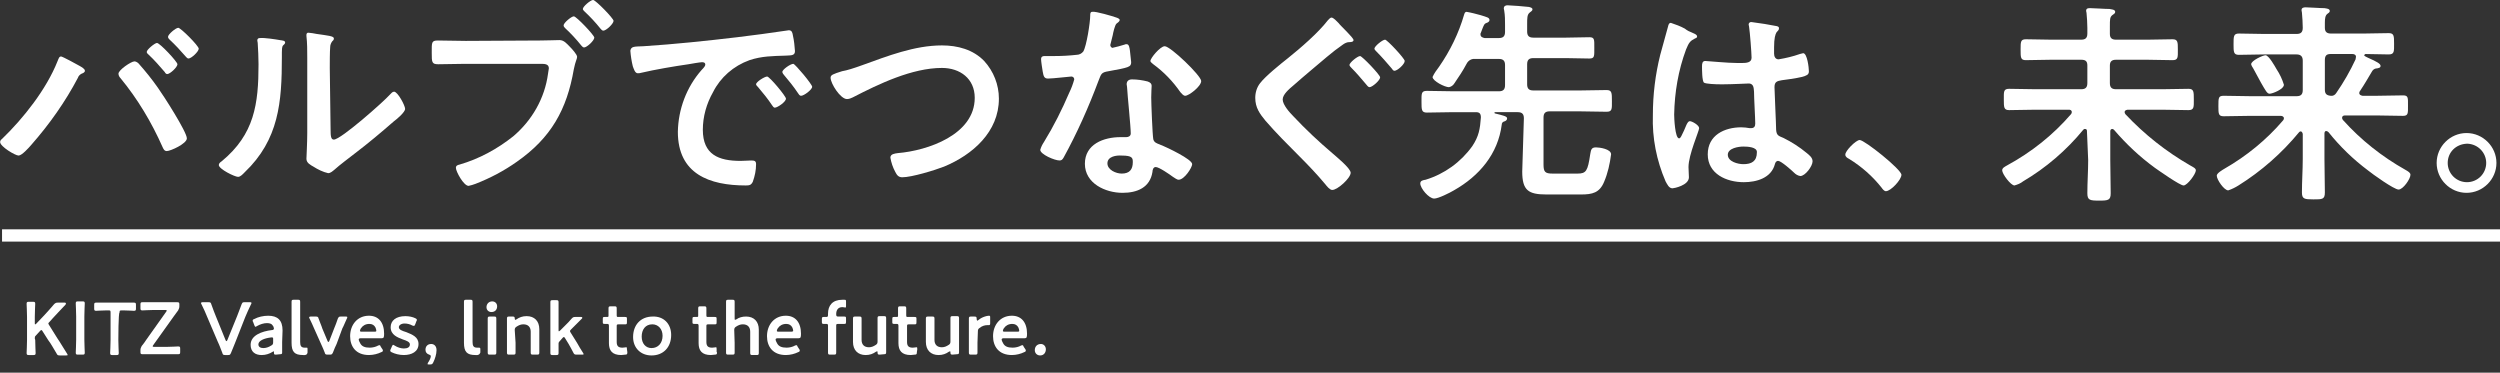 <?xml version="1.0" encoding="utf-8"?>
<!-- Generator: Adobe Illustrator 27.4.0, SVG Export Plug-In . SVG Version: 6.00 Build 0)  -->
<svg version="1.1" id="レイヤー_1" xmlns="http://www.w3.org/2000/svg" xmlns:xlink="http://www.w3.org/1999/xlink" x="0px"
	 y="0px" viewBox="0 0 610.5 91" style="enable-background:new 0 0 610.5 91;" xml:space="preserve">
<rect x="0" y="0" width="610.5" height="91" fill="#333333" stroke="none"/>
<style type="text/css">
	.st0{fill:none;stroke:#FFFFFF;stroke-width:3;}
	.st1{fill:#FFFFFF;}
</style>
<g id="COPY" transform="translate(-121 -297)">
	<line id="線_3" class="st0" x1="121.5" y1="354.5" x2="731.5" y2="354.5"/>
	<g id="グループ_18" transform="translate(87.631 183.189)">
		<path id="パス_313" class="st1" d="M52.8,129.9c0.5,0.3,1.3,0.7,1.3,1.2c0,0.4-0.5,0.6-0.8,0.7c-0.4,0.2-0.8,0.6-0.9,1
			c-3.1,5.9-7,11.4-11.4,16.4c-0.6,0.7-2.3,2.6-3.1,2.6c-0.8,0-4.5-2.2-4.5-3.3c0-0.3,0.2-0.6,0.4-0.7c5.3-5.1,10.9-12.2,13.6-19
			c0.3-0.7,0.4-1.2,0.9-1.2C48.8,127.7,52.1,129.5,52.8,129.9z M67.2,129.3c1.7,1.9,3.3,3.9,4.7,5.9C73.2,137,79,146,79,147.6
			c0,1.3-4,3.1-4.9,3.1c-0.6,0-0.8-0.5-1-0.9c-2.7-6.1-6.1-11.8-10.3-16.9c-0.3-0.3-0.5-0.7-0.5-1.1c0-0.9,3.1-3,3.9-3
			C66.5,128.8,66.9,129,67.2,129.3L67.2,129.3z M76.7,129.5c0,0.7-1.8,2.4-2.5,2.4c-0.3,0-0.5-0.3-0.6-0.5c-1.3-1.5-2.5-2.9-3.9-4.2
			c-0.2-0.2-0.5-0.4-0.5-0.7c0-0.6,2-2.2,2.5-2.2C72.4,124.3,76.7,128.9,76.7,129.5z M81.9,125.7c0,0.7-1.8,2.4-2.5,2.4
			c-0.3,0-0.5-0.3-0.7-0.5c-1.3-1.5-2.5-2.8-3.9-4.1c-0.2-0.2-0.4-0.4-0.4-0.7c0-0.6,1.9-2.2,2.5-2.2S81.9,125,81.9,125.7
			L81.9,125.7z"/>
		<path id="パス_314" class="st1" d="M101.7,123.6c0.6,0.1,1.3,0.1,1.3,0.6c0,0.3-0.3,0.5-0.5,0.7c-0.3,0.3-0.3,1.2-0.3,1.7v1.2
			c0,10.9-0.7,20.1-9.1,28.1c-0.4,0.4-1,1.1-1.6,1.1c-0.8,0-4.7-1.9-4.7-2.9c0-0.4,0.4-0.7,0.7-0.9c8-6.6,9-14,9-23.7
			c0-1.6-0.1-3.7-0.2-5.2c0-0.2-0.1-0.4-0.1-0.6c0-0.5,0.3-0.6,0.7-0.6C97.9,123,100.6,123.4,101.7,123.6z M114.1,145.5
			c0,1.6,0.1,2.4,0.8,2.4c1.7,0,12.1-9.2,13.7-11c0.3-0.3,0.6-0.7,1-0.7c0.9,0,2.7,3.4,2.7,4.2c0,0.8-2,2.5-2.7,3
			c-3.1,2.7-6.3,5.4-9.6,7.9c-1.4,1.1-3.7,2.8-4.9,3.9c-0.5,0.4-1,0.9-1.6,0.9c-1.3-0.3-2.5-0.9-3.6-1.6c-0.7-0.4-1.7-0.9-1.7-1.9
			c0-0.4,0.2-3.8,0.2-6.3v-18.4c0-1.8,0-3.6-0.2-5.3v-0.3c0-0.3,0.2-0.5,0.4-0.5c0,0,0.1,0,0.1,0c0.3,0,1.6,0.2,2,0.3
			c2.7,0.4,4.2,0.5,4.2,1.1c0,0.4-0.2,0.5-0.4,0.7c-0.3,0.4-0.5,0.9-0.5,1.4c-0.1,1.2-0.1,3.8-0.1,5.1L114.1,145.5z"/>
		<path id="パス_315" class="st1" d="M165.4,123.7c1.5,0,3.9-0.1,4.6-0.1c1.1,0,1.8,0.9,2.5,1.6c0.5,0.5,1.8,1.9,1.8,2.5
			c0,0.5-0.4,1-0.8,3c-1.7,9.9-5.6,16.8-13.9,22.6c-3.1,2.2-6.5,4-10.1,5.4c-0.6,0.2-1.1,0.4-1.7,0.5c-1.2,0-3.1-3.5-3.1-4.4
			c0-0.6,0.5-0.7,0.9-0.8c4.8-1.4,9.2-3.8,13.1-6.9c4.6-3.9,7.7-9.3,8.5-15.3c0.1-0.4,0.1-0.9,0.2-1.3c0-1-0.9-1.1-1.8-1.1H147
			c-2.2,0-4.4,0.1-6.6,0.1c-1.6,0-1.6-0.5-1.6-2.8c0-2.5-0.1-3,1.5-3c2.3,0,4.5,0.1,6.8,0.1L165.4,123.7z M178.5,123
			c0,0.7-1.8,2.4-2.5,2.4c-0.3,0-0.5-0.3-0.7-0.5c-1.2-1.5-2.5-2.9-3.9-4.2c-0.2-0.2-0.4-0.4-0.4-0.7c0-0.6,1.9-2.2,2.5-2.2
			S178.5,122.4,178.5,123L178.5,123z M183.2,118.9c0,0.7-1.8,2.4-2.5,2.4c-0.3,0-0.5-0.3-0.7-0.5c-1.2-1.5-2.5-2.9-3.9-4.2
			c-0.2-0.2-0.4-0.4-0.4-0.6c0-0.6,1.9-2.2,2.5-2.2S183.2,118.3,183.2,118.9L183.2,118.9z"/>
		<path id="パス_316" class="st1" d="M190.5,125.1c7.7-0.5,15.3-1.3,22.9-2.2c4-0.5,8-1,11.9-1.6c0.2,0,0.5-0.1,0.7-0.1
			c0.8,0,0.9,0.7,1,1.3c0.3,1.3,0.4,2.5,0.5,3.8c0,1.2-1.1,1-2.4,1.1c-3,0.1-5.7,0.1-8.7,1.1c-3.9,1.4-7.1,4.2-8.9,7.8
			c-1.6,2.8-2.5,6-2.5,9.2c0,6.1,3.9,7.6,9.2,7.6c0.9,0,2-0.1,2.6-0.1c0.8,0,1.2,0.1,1.2,0.9c0,1.5-0.3,2.9-0.8,4.3
			c-0.4,0.8-0.8,0.9-1.7,0.9c-8.9,0-16.6-2.8-16.6-13.1c0.1-5.5,2.1-10.9,5.8-15.1c0.6-0.6,0.9-1,0.9-1.3c0-0.5-0.4-0.6-0.8-0.6
			s-2.8,0.4-3.3,0.5c-3.5,0.5-8.2,1.3-11.6,2.1c-0.3,0.1-0.5,0.1-0.8,0.1c-0.7,0-1-1.2-1.2-1.7c-0.3-1.2-0.5-2.5-0.6-3.8
			C187.5,125.1,188.2,125.2,190.5,125.1z M225.3,137.9c0,0.8-2.1,2.2-2.7,2.2c-0.4,0-0.5-0.4-0.7-0.6c-1-1.5-2.2-3-3.4-4.4
			c-0.2-0.2-0.5-0.5-0.5-0.7c0-0.6,2.1-1.9,2.7-1.9S225.3,137.3,225.3,137.9L225.3,137.9z M231.7,135c0,0.7-2,2.2-2.7,2.2
			c-0.4,0-0.6-0.4-0.8-0.7c-1-1.5-2.2-3-3.4-4.4c-0.2-0.2-0.3-0.4-0.4-0.7c0-0.6,2-2,2.7-2C227.6,129.5,231.7,134.4,231.7,135
			L231.7,135z"/>
		<path id="パス_317" class="st1" d="M244,129.7c6.1-2.2,12.7-4.8,19.4-4.8c3.8,0,7.6,1,10.3,3.8c2.3,2.5,3.6,5.8,3.6,9.2
			c0,8.1-6.4,13.7-13.4,16.6c-2.3,0.9-7.9,2.6-10.2,2.6c-0.9,0-1.3-0.5-1.7-1.3c-0.6-1.1-1-2.3-1.2-3.5c0-0.9,1.1-1,1.8-1.1
			c7.3-0.6,18.8-4.5,18.8-13.5c0-4.7-3.6-7.3-8-7.3c-7.3,0-15.4,3.9-21.8,7.2c-0.4,0.2-0.9,0.4-1.4,0.4c-1.6,0-4-3.8-4-5.2
			c0-0.7,0.6-0.9,2.8-1.6C240.2,131,241.8,130.5,244,129.7z"/>
		<path id="パス_318" class="st1" d="M306,118.1c0.3,0.1,0.8,0.3,0.8,0.6s-0.4,0.6-0.8,0.9c-0.4,0.4-0.8,2.2-0.9,2.8
			c-0.2,0.8-0.4,1.6-0.6,2.4c0,0.3,0.2,0.6,0.5,0.7c0,0,0,0,0,0c1-0.2,2-0.5,3-0.8c0.2-0.1,0.3-0.1,0.5-0.1c0.6,0,0.7,0.9,0.8,1.6
			c0.1,0.9,0.2,1.8,0.3,2.8c0,1.2-0.6,1.3-5.5,2.2c-1.9,0.3-1.8,0.7-2.5,2.4c-2.4,6.4-5.2,12.7-8.5,18.7c-0.3,0.5-0.5,0.7-1,0.7
			c-1.2,0-4.7-1.5-4.7-2.6c0.2-0.7,0.5-1.3,0.9-1.9c2.4-3.9,4.4-7.9,6.2-12.1c0.5-1,0.9-2.1,1.2-3.2c0-0.4-0.3-0.7-0.7-0.7
			c0,0,0,0,0,0c-0.4,0-4.5,0.5-5.7,0.5c-0.9,0-1.1-0.5-1.3-1.7c-0.1-0.6-0.4-2.5-0.4-3c0-0.7,0.4-0.8,0.9-0.8h2.4
			c1.8,0,3.6-0.1,5.4-0.3c0.6,0,1.2-0.3,1.6-0.8c0.8-1.3,1.7-7.1,1.7-8.8c0-0.4,0-0.9,0.5-0.9C300.8,116.5,305.2,117.8,306,118.1z
			 M313.6,133.7c0.6,0.2,1,0.5,1,1.1c0,0.1-0.1,1.7-0.1,2.8c0,1.5,0.3,9.1,0.5,10.2c0.2,0.8,0.8,1,1.6,1.3c0.2,0.1,0.4,0.2,0.5,0.2
			c1.2,0.5,7.4,3.4,7.4,4.6c0,0.8-1.9,3.8-3.3,3.8c-0.5,0-1-0.5-1.4-0.7c-0.8-0.6-3.4-2.4-4.2-2.4c-0.6,0-0.8,0.7-0.8,1.2
			c-0.6,3.8-3.7,5.1-7.3,5.1c-4.2,0-9.2-2.3-9.2-7.1c0-4.8,4.6-6.5,8.7-6.5h1.4c0.6,0,1.1-0.3,1.1-0.9c0-1.7-0.8-9.3-0.9-11.3
			c0-0.3-0.1-0.5-0.1-0.7c0-0.8,0.5-1.2,1.3-1.2C311.1,133.2,312.4,133.4,313.6,133.7L313.6,133.7z M303.8,153.7
			c0,1.6,2.1,2.5,3.5,2.5c1.9,0,2.7-1,2.7-2.8c0-1-0.1-1.6-2.7-1.6C306,151.7,303.8,152,303.8,153.7z M326.7,133.6
			c0,1.3-3,3.6-3.9,3.6c-0.5,0-0.9-0.6-1.2-0.9c-1.8-2.6-4-4.9-6.6-6.8c-0.2-0.2-0.7-0.5-0.7-0.8c0-0.7,2.4-3.6,3.5-3.6
			C319.2,125.1,326.7,132.3,326.7,133.6z"/>
		<path id="パス_319" class="st1" d="M363.9,123.6c0,0.5-0.8,0.5-1.1,0.5c-0.5,0-1.1,0.3-1.5,0.6c-1.3,0.9-2.6,1.9-3.9,3
			c-2.7,2.3-5.5,4.6-8.1,6.9c-1.2,1-2.7,2.3-2.7,3.5c0,1.3,1.7,3.2,2.6,4.1c3,3.2,6.2,6.2,9.5,9c0.9,0.8,4.5,3.7,4.5,4.8
			c0,1.3-3.2,4.2-4.5,4.2c-0.6,0-1.3-0.9-1.7-1.4c-2-2.4-4.1-4.6-6.3-6.8c-2.8-2.8-5.7-5.7-8.3-8.7c-1.4-1.7-2.5-3.2-2.5-5.6
			c0-1.3,0.4-2.6,1.2-3.6c1.3-1.7,4.9-4.6,6.8-6.1c3-2.4,7.4-6.2,9.7-9.2c0.2-0.2,0.6-0.7,0.9-0.7c0.5,0,1.3,0.9,1.7,1.3
			C360.8,120.2,363.9,123,363.9,123.6z M370.4,132.7c0,0.7-1.9,2.4-2.6,2.4c-0.3,0-0.6-0.4-1-0.9c-1.1-1.3-2.2-2.6-3.4-3.8
			c-0.2-0.2-0.4-0.4-0.5-0.7c0-0.6,2-2.2,2.6-2.2C366,127.5,370.4,132.1,370.4,132.7L370.4,132.7z M376.4,128.7
			c0,0.8-1.8,2.4-2.5,2.4c-0.3,0-0.5-0.3-0.7-0.6c-1.2-1.4-2.4-2.8-3.7-4.1c-0.2-0.2-0.5-0.5-0.5-0.7c0-0.6,2-2.2,2.6-2.2
			C372.1,123.5,376.4,128.1,376.4,128.7L376.4,128.7z"/>
		<path id="パス_320" class="st1" d="M405.5,142.7c0-1-0.4-1.5-1.5-1.5h-5.5c-0.1,0-0.1,0-0.2,0.1c0,0,0,0,0,0
			c0,0.1,0.1,0.2,0.1,0.2c2,0.5,3,0.7,3,1.2c0,0.5-0.4,0.7-0.8,0.8c-0.3,0.1-0.5,0.4-0.5,0.7c-0.9,7.2-5.5,12.6-11.7,16.1
			c-1,0.6-3.8,2-4.8,2c-1.3,0-3.4-2.5-3.4-3.7c0-0.7,0.7-0.8,1.3-0.9c4.6-1.4,8.6-4.3,11.4-8.2c1.6-2.4,1.9-4.2,2.1-7
			c0-0.9-0.3-1.3-1.2-1.3h-5.5c-2.2,0-4.4,0.1-6.5,0.1c-1.3,0-1.3-0.7-1.3-2.6c0-2-0.1-2.7,1.3-2.7c2.2,0,4.3,0.1,6.5,0.1h11.1
			c1,0,1.5-0.4,1.5-1.5v-4.9c0-1-0.4-1.5-1.5-1.5h-5.8c-0.9-0.1-1.7,0.4-2.1,1.2c-0.9,1.7-1.9,3.2-3,4.8c-0.3,0.5-0.8,0.8-1.3,0.9
			c-1,0-4-1.5-4-2.5c0.4-0.9,1-1.7,1.6-2.5c2.7-3.9,4.8-8.2,6.1-12.7c0.1-0.3,0.2-0.7,0.6-0.7c1.2,0.2,2.3,0.5,3.4,0.8
			c1.6,0.5,2.2,0.6,2.2,1.2c0,0.4-0.4,0.6-0.7,0.7c-0.6,0.2-0.7,0.6-1.1,1.6c-0.1,0.3-0.2,0.6-0.3,0.8c-0.1,0.1-0.1,0.3-0.1,0.4
			c0,0.6,0.5,0.8,1,0.9h3.5c1,0,1.5-0.4,1.5-1.5v-1.7c0-1.2,0-2.3-0.2-3.5c0-0.2-0.1-0.3-0.1-0.5c0-0.6,0.4-0.8,0.9-0.8
			c0.6,0,4.6,0.3,5.2,0.4c0.4,0.1,0.9,0.2,0.9,0.6c0,0.3-0.3,0.5-0.7,0.8c-0.6,0.5-0.6,1.3-0.6,2.9v1.7c0,1,0.4,1.5,1.5,1.5h8
			c1.9,0,3.8-0.1,5.7-0.1c1.3,0,1.2,0.6,1.2,2.6c0,2,0.1,2.6-1.2,2.6c-1.9,0-3.8-0.1-5.7-0.1h-8c-1,0-1.5,0.4-1.5,1.5v4.9
			c0,1,0.4,1.5,1.5,1.5h11.4c2.2,0,4.3-0.1,6.5-0.1c1.3,0,1.3,0.7,1.3,2.7c0,1.9,0.1,2.6-1.3,2.6c-2.2,0-4.4-0.1-6.5-0.1h-7.4
			c-1,0-1.5,0.4-1.5,1.5v11.5c0,1.8,0.4,2.2,2.2,2.2h6.1c2.1,0,2.5-0.6,3.1-4.7c0.2-1,0.2-1.7,1.4-1.7c0.9,0,3.7,0.4,3.7,1.7
			c-0.3,2.3-0.8,4.6-1.7,6.7c-1.1,2.7-2.9,3.1-5.6,3.1h-8.5c-4.4,0-5.9-1-5.9-5.6L405.5,142.7z"/>
		<path id="パス_321" class="st1" d="M446.4,121.7c0.4,0.2,1.4,0.5,1.4,1c0,0.3-0.2,0.4-0.5,0.5c-1.2,0.6-1.5,1-2.2,2.7
			c-1.9,5.1-2.8,10.5-2.9,15.9c0,0.8,0.2,5.8,1.2,5.8c0.4,0,0.6-0.7,1.2-1.9c0.3-0.6,0.8-2.3,1.4-2.3c0.6,0,2.3,1,2.3,1.7
			c0,0.7-2.6,6.5-2.6,9.5c0,0.8,0.1,1.7,0.1,2.5c0,2-3.7,2.7-4,2.7c-0.9,0-1.3-1-1.7-1.7c-2.2-5.1-3.3-10.6-3.1-16.2
			c0-5,0.6-9.9,1.8-14.7c0.6-2.3,1.3-4.6,1.9-6.9c0.1-0.4,0.2-0.9,0.7-0.9c1.2,0.4,2.3,0.8,3.4,1.4
			C445.4,121.3,446.1,121.6,446.4,121.7z M467.3,120.2c0.3,0.1,0.5,0.2,0.5,0.5c0,0.5-0.3,0.6-0.6,1c-0.3,0.5-0.6,1.4-0.6,3.7v1.5
			c0,0.7,0.3,1.4,1.1,1.4c1.8-0.3,3.5-0.7,5.2-1.3c0.3-0.1,0.5-0.1,0.8-0.2c1,0,1.4,3.6,1.4,4.4c0,1-0.4,1.4-6.6,2.2
			c-1.2,0.2-1.8,0.4-1.8,1.7c0,1,0.4,9.1,0.4,10.4c0.1,1.4,0.6,1.5,1.8,2c2,1,3.9,2.2,5.7,3.7c0.6,0.5,1.4,1.1,1.4,2
			c0,1.2-1.8,3.6-3,3.6c-0.6-0.1-1.1-0.4-1.5-0.8c-0.6-0.6-3.2-2.9-3.9-2.9c-0.5,0-0.7,0.4-0.8,0.8c-0.9,3.4-4.5,4.4-7.6,4.4
			c-4.2,0-8.8-2-8.8-6.8c0-4.7,4.1-6.6,8.2-6.6c0.7,0,1.4,0.1,2,0.2h0.4c0.7,0,1-0.4,1-1.1c0-1.3-0.3-6.3-0.3-7.8
			c-0.1-0.5,0.1-2-1.3-2c-0.4,0-4.1,0.2-6.2,0.2h-0.7c-1.3,0-3.5-0.1-4-0.4c-0.5-0.3-0.5-3.3-0.5-4s0.1-1.3,0.8-1.3
			c0.6,0,5.3,0.5,8,0.5h0.8c1.3,0,2.5-0.1,2.5-1.3c0-1.1-0.4-6.2-0.6-7.5c0-0.2-0.1-0.4-0.1-0.5c-0.1-0.3,0.2-0.7,0.5-0.7
			c0.1,0,0.1,0,0.2,0C463.4,119.5,465.3,119.8,467.3,120.2z M459.1,149.6c-1.2,0-3.8,0.4-3.8,2c0,1.7,2.5,2.3,3.8,2.3
			c2,0,3.3-0.7,3.3-2.9C462.5,149.7,460.1,149.6,459.1,149.6z"/>
		<path id="パス_322" class="st1" d="M487.5,148c1.2,0,10.2,7.2,10.2,8.5c0,1.2-2.6,4-3.8,4c-0.4,0-0.8-0.5-1-0.8
			c-2.2-2.8-4.9-5.2-8-7.1c-0.4-0.2-0.9-0.5-0.9-1C483.9,150.7,486.6,148,487.5,148z"/>
		<path id="パス_323" class="st1" d="M543,145.8c0-0.3-0.1-0.5-0.5-0.5c-0.2,0-0.3,0.1-0.4,0.2c-4.1,5-9.1,9.3-14.7,12.6
			c-0.6,0.5-1.4,0.8-2.1,1c-0.9,0-3-2.8-3-3.7c0-0.6,0.7-0.9,1.2-1.2c5.9-3.2,11.2-7.4,15.6-12.5c0.1-0.1,0.2-0.3,0.2-0.5
			c0-0.5-0.4-0.6-0.7-0.6h-8.1c-2.2,0-4.4,0.1-6.5,0.1c-1.3,0-1.3-0.7-1.3-2.6c0-1.9-0.1-2.6,1.3-2.6c2.1,0,4.3,0.1,6.5,0.1h11.1
			c1,0,1.5-0.4,1.5-1.5v-4.3c0-1-0.4-1.4-1.5-1.4h-7.4c-2,0-4.1,0.1-6.1,0.1c-1.3,0-1.3-0.6-1.3-2.6c0-1.9,0-2.5,1.3-2.5
			c2,0,4.1,0.1,6.1,0.1h7.4c1,0,1.5-0.4,1.5-1.5v-1.4c0-1.2-0.1-2.5-0.2-3.6c0-0.2-0.1-0.4-0.1-0.5c0-0.7,0.5-0.7,1-0.7
			c1,0,3.5,0.2,4.7,0.2c0.4,0.1,1.4,0.1,1.4,0.7c0,0.4-0.3,0.5-0.7,0.8c-0.6,0.5-0.6,1-0.6,2.8v1.8c0,1,0.5,1.4,1.5,1.4h7.7
			c2,0,4.1-0.1,6.1-0.1c1.3,0,1.3,0.7,1.3,2.5c0,1.9,0.1,2.6-1.3,2.6c-2,0-4.1-0.1-6.1-0.1h-7.7c-1,0-1.5,0.4-1.5,1.4v4.3
			c0,1,0.4,1.5,1.5,1.5h11.2c2.2,0,4.4-0.1,6.5-0.1c1.3,0,1.3,0.7,1.3,2.6c0,1.8,0.1,2.6-1.3,2.6c-2.2,0-4.3-0.1-6.5-0.1h-8.4
			c-0.4,0.1-0.7,0.2-0.7,0.6c0,0.2,0.1,0.3,0.2,0.5c4.6,4.9,9.9,9.1,15.8,12.5c0.7,0.4,1.4,0.7,1.4,1.2c0,0.9-2.1,3.7-3,3.7
			c-0.9,0-6-3.6-7-4.3c-3.7-2.7-7-5.8-10-9.3c-0.1-0.1-0.3-0.2-0.4-0.2c-0.4,0-0.5,0.3-0.5,0.6v7c0,2.7,0.1,5.5,0.1,8.1
			c0,1.7-0.6,1.8-2.8,1.8c-2.3,0-2.9-0.1-2.9-1.8c0-2.7,0.2-5.4,0.2-8.1L543,145.8z"/>
		<path id="パス_324" class="st1" d="M601.4,145.8c-0.2,0-0.4,0.2-0.4,0.6v6.2c0,2.7,0.1,5.5,0.1,8.2c0,1.7-0.6,1.7-2.8,1.7
			c-2.2,0-2.8-0.1-2.8-1.7c0-2.7,0.2-5.5,0.2-8.2v-6.1c-0.1-0.3-0.2-0.6-0.5-0.6c-0.2,0-0.3,0.1-0.4,0.2c-4.2,5.1-9.2,9.5-14.8,13
			c-0.8,0.5-1.6,0.9-2.5,1.2c-1,0-2.8-2.6-2.8-3.6c0-0.6,1.4-1.4,1.9-1.7c5.4-3.1,10.3-7.1,14.3-11.8c0.1-0.1,0.2-0.3,0.2-0.5
			c0-0.4-0.4-0.6-0.8-0.6h-7.4c-2.2,0-4.4,0.1-6.5,0.1c-1.3,0-1.3-0.6-1.3-2.5c0-2,0-2.5,1.3-2.5c2.2,0,4.3,0.1,6.5,0.1h11.3
			c1,0,1.5-0.4,1.5-1.5v-7.2c0-1-0.5-1.5-1.5-1.5h-8c-2,0-4,0.1-6.1,0.1c-1.3,0-1.3-0.7-1.3-2.6c0-1.9,0-2.6,1.3-2.6
			c2,0,4.1,0.1,6.1,0.1h8c1,0,1.5-0.4,1.5-1.5c0-1.2-0.1-2.5-0.2-3.7c0-0.2-0.1-0.4-0.1-0.6c0-0.6,0.5-0.7,1-0.7
			c1,0,3.4,0.2,4.6,0.2c0.5,0.1,1.3,0.1,1.3,0.7c0,0.3-0.3,0.5-0.6,0.7c-0.5,0.4-0.6,1.1-0.6,2.2v1.2c0,1,0.5,1.4,1.5,1.4h8
			c2,0,4-0.1,6.1-0.1c1.3,0,1.3,0.7,1.3,2.6c0,1.8,0.1,2.6-1.3,2.6c-1.9,0-3.7-0.1-5.6-0.1c-0.2,0-0.3,0.1-0.4,0.3
			c0,0.2,0.7,0.5,0.9,0.6c2.3,1,3.1,1.5,3.1,2s-0.5,0.5-0.8,0.6c-0.5,0-0.9,0.2-1.2,0.6c-1.2,2-1.8,3.1-3,4.9
			c-0.1,0.1-0.2,0.3-0.2,0.5c0,0.5,0.4,0.6,0.8,0.7h3.4c2.2,0,4.3-0.1,6.5-0.1c1.3,0,1.2,0.6,1.2,2.5c0,1.8,0.1,2.5-1.2,2.5
			c-2.2,0-4.4-0.1-6.5-0.1H606c-0.4,0-0.7,0.2-0.7,0.6c0,0.2,0.1,0.3,0.2,0.5c4.4,4.9,9.6,9,15.3,12.2c0.7,0.4,1.2,0.7,1.2,1.2
			c0,1-1.8,3.6-2.9,3.6c-1.1,0-6.4-3.8-7.5-4.7c-3.6-2.7-6.8-5.8-9.6-9.3C601.8,145.9,601.6,145.8,601.4,145.8z M587.6,136.7
			c-0.6,0-1-0.8-2.1-2.7c-0.5-0.9-1.1-2-1.9-3.5c-0.2-0.3-0.4-0.6-0.5-1c0-0.9,2.9-2.2,3.5-2.2c0.8,0,2.3,2.7,2.7,3.4
			c0.8,1.2,1.4,2.5,1.8,3.8C591.1,135.6,588.3,136.7,587.6,136.7L587.6,136.7z M608.7,127.7c0-0.5-0.4-0.7-0.9-0.7h-5.3
			c-1,0-1.4,0.4-1.4,1.5v7.2c0,1,0.4,1.4,1.4,1.5c0.6,0.1,1.1-0.2,1.4-0.7c1.8-2.6,3.4-5.4,4.7-8.2
			C608.6,128,608.7,127.9,608.7,127.7L608.7,127.7z"/>
		<path id="パス_325" class="st1" d="M643,153.6c0,4-3.3,7.3-7.3,7.3c-4,0-7.3-3.3-7.3-7.3s3.3-7.3,7.3-7.3
			C639.7,146.3,643,149.6,643,153.6z M631.1,153.6c0,2.6,2.1,4.7,4.7,4.7c2.6,0,4.7-2.1,4.7-4.7c0-2.5-2-4.6-4.6-4.7
			c0,0-0.1,0-0.1,0C633.1,149,631.1,151,631.1,153.6z"/>
	</g>
	<g>
		<path class="st1" d="M129.6,380c0,1.1,0.1,3,0.1,3.2c0,0.4-0.1,0.5-0.5,0.5H128c-0.4,0-0.5-0.1-0.5-0.5c0-0.1,0.1-2.1,0.1-3.2
			v-5.6c0-1.1-0.1-3-0.1-3.2c0-0.4,0.1-0.5,0.5-0.5h1.1c0.4,0,0.5,0.1,0.5,0.5c0,0.1-0.1,2.1-0.1,3.2v1.5c0,0.2,0,0.3,0.1,0.3
			c0.1,0,0.1,0,0.2-0.1l2-2.1c0.7-0.8,1.5-1.6,2.4-2.7c0.3-0.3,0.5-0.4,0.9-0.4h1.7c0.2,0,0.3,0.1,0.3,0.2c0,0.1,0,0.1-0.1,0.3
			c-1.4,1.5-2.2,2.3-3.1,3.3l-0.8,0.9c-0.2,0.2-0.3,0.3-0.3,0.4c0,0.1,0.1,0.2,0.2,0.4l2,3.2c0.7,1,1.3,2.1,2.4,3.8
			c0.1,0.1,0.1,0.2,0.1,0.3c0,0.1-0.1,0.1-0.4,0.1h-1.5c-0.5,0-0.6-0.1-0.8-0.5c-0.8-1.3-1.3-2.3-2-3.2l-1.4-2.2
			c-0.1-0.2-0.2-0.3-0.3-0.3c-0.1,0-0.2,0.1-0.3,0.2l-1.1,1.2c-0.2,0.2-0.2,0.3-0.2,0.7L129.6,380L129.6,380z"/>
		<path class="st1" d="M140,383.6c-0.4,0-0.5-0.1-0.5-0.5c0-0.1,0.1-2.1,0.1-3.2v-5.6c0-1.1-0.1-3-0.1-3.2c0-0.4,0.1-0.5,0.5-0.5
			h1.2c0.4,0,0.5,0.1,0.5,0.5c0,0.1-0.1,2.1-0.1,3.2v5.6c0,1.1,0.1,3,0.1,3.2c0,0.4-0.1,0.5-0.5,0.5H140z"/>
		<path class="st1" d="M149.9,380c0,1.1,0.1,3,0.1,3.2c0,0.4-0.1,0.5-0.5,0.5h-1.1c-0.4,0-0.5-0.1-0.5-0.5c0-0.1,0.1-2.1,0.1-3.2
			v-6.7c0-0.5-0.1-0.5-0.5-0.5h-0.6c-0.8,0-2.3,0.1-2.4,0.1c-0.4,0-0.5-0.1-0.5-0.5v-1c0-0.4,0.1-0.5,0.5-0.5c0.1,0,1.8,0,2.6,0h4
			c0.8,0,2.5,0,2.6,0c0.4,0,0.5,0.1,0.5,0.5v1c0,0.4-0.1,0.5-0.5,0.5c-0.1,0-1.7-0.1-2.4-0.1h-0.6c-0.5,0-0.5,0.1-0.5,0.5
			C149.9,373.3,149.9,380,149.9,380z"/>
		<path class="st1" d="M161.9,381.7c0.9,0,2.5-0.1,2.6-0.1c0.4,0,0.5,0.1,0.5,0.5v0.9c0,0.4-0.1,0.5-0.5,0.5c-0.1,0-1.8,0-2.6,0
			h-3.6c-0.9,0-2.4,0-2.5,0c-0.4,0-0.5-0.1-0.5-0.5v-0.5c0-0.4,0.1-0.6,0.3-1c0.4-0.5,0.8-1,1.1-1.5l4.9-6.9
			c0.1-0.1,0.1-0.2,0.1-0.3c0-0.1-0.1-0.1-0.4-0.1h-2.9c-0.8,0-2.5,0.1-2.6,0.1c-0.4,0-0.5-0.1-0.5-0.5v-1c0-0.4,0.1-0.5,0.5-0.5
			c0.1,0,1.8,0,2.6,0h3.4c0.8,0,2.4,0,2.5,0c0.4,0,0.5,0.1,0.5,0.5v0.5c0,0.4-0.1,0.6-0.3,1c-0.4,0.5-0.7,1-1.1,1.5l-5,7
			c-0.1,0.1-0.1,0.2-0.1,0.3c0,0.1,0.1,0.1,0.4,0.1L161.9,381.7C161.9,381.8,161.9,381.7,161.9,381.7z"/>
		<path class="st1" d="M178.5,380.5c-0.3,0.8-0.7,1.7-1.1,2.7c-0.2,0.4-0.2,0.5-0.7,0.5H176c-0.5,0-0.6-0.1-0.7-0.5
			c-0.4-1-0.7-1.9-1.1-2.7l-2.6-6.1c-0.4-1-0.8-1.9-1.4-3.1c-0.1-0.1-0.1-0.2-0.1-0.3c0-0.1,0.1-0.2,0.4-0.2h1.4
			c0.5,0,0.6,0.1,0.7,0.5c0.4,1.2,0.8,2.1,1.1,2.9l2.4,5.9c0.1,0.1,0.1,0.2,0.2,0.2c0.1,0,0.1-0.1,0.2-0.2l2.4-5.9
			c0.3-0.9,0.7-1.7,1.1-2.9c0.2-0.4,0.2-0.5,0.7-0.5h1.3c0.3,0,0.4,0,0.4,0.2c0,0.1,0,0.2-0.1,0.3c-0.6,1.2-1,2.2-1.4,3.1
			L178.5,380.5z"/>
		<path class="st1" d="M188.4,383.6c-0.4,0-0.5,0-0.5-0.5c0-0.2,0-0.3-0.1-0.3c-0.1,0-0.1,0-0.2,0.1c-0.8,0.5-1.7,0.8-2.7,0.8
			c-1.6,0-2.7-0.8-2.7-2.5c0-2.3,2.7-3.3,5.2-3.6c0.3,0,0.4-0.1,0.5-0.3c0-0.2-0.1-0.6-0.3-0.8c-0.2-0.4-0.7-0.6-1.4-0.6
			c-0.8,0-1.7,0.3-2.4,0.7c-0.2,0.1-0.3,0.2-0.4,0.2c-0.1,0-0.2-0.1-0.3-0.4l-0.3-0.8c-0.1-0.1-0.1-0.2-0.1-0.3
			c0-0.2,0.1-0.3,0.4-0.4c0.9-0.5,2.2-0.8,3.4-0.8c2.3,0,3.5,1.1,3.5,3.6l-0.1,2.8c0,1,0,2.3,0,2.6c0,0.3-0.1,0.4-0.5,0.4
			L188.4,383.6L188.4,383.6L188.4,383.6z M187.4,379.4c-0.1,0-0.1,0-0.2,0c-1.7,0.2-3.1,0.8-3.1,1.7c0,0.6,0.5,0.9,1.2,0.9
			c0.6,0,1.3-0.2,1.9-0.6c0.4-0.2,0.5-0.4,0.5-0.8v-0.8C187.7,379.5,187.7,379.4,187.4,379.4"/>
		<path class="st1" d="M195.5,383.7c-0.2,0-0.4,0-0.5,0c-2.1,0-2.8-0.8-2.8-3v-7.6c0-0.7,0-2.3,0-2.4c0-0.4,0.1-0.5,0.5-0.5h1.1
			c0.4,0,0.5,0.1,0.5,0.5c0,0.1,0,1.6,0,2.4v7.4c0,0.9,0.2,1.4,1.1,1.4c0.1,0,0.4,0,0.5,0c0.2,0,0.2,0.1,0.2,0.3v0.9
			C196,383.5,195.9,383.6,195.5,383.7"/>
		<path class="st1" d="M203.2,381c-0.3,0.6-0.6,1.3-0.9,2.1c-0.2,0.4-0.3,0.5-0.7,0.5H201c-0.5,0-0.6-0.1-0.7-0.5
			c-0.2-0.6-0.6-1.4-0.9-2.1l-1.7-3.8c-0.3-0.7-0.7-1.6-1.1-2.4c-0.1-0.1-0.1-0.2-0.1-0.3c0-0.1,0.1-0.2,0.4-0.2h1.2
			c0.5,0,0.6,0.1,0.7,0.5c0.3,0.9,0.7,1.7,0.9,2.4l1.3,3.1c0.1,0.2,0.1,0.2,0.2,0.2c0.1,0,0.1-0.1,0.2-0.2l1.2-3.1
			c0.3-0.7,0.6-1.5,0.9-2.4c0.2-0.4,0.3-0.5,0.7-0.5h1.2c0.3,0,0.4,0,0.4,0.2c0,0.1,0,0.2-0.1,0.3c-0.4,0.8-0.7,1.7-1.1,2.4
			L203.2,381z"/>
		<path class="st1" d="M214.4,382.3c0.1,0.1,0.1,0.2,0.1,0.3c0,0.2-0.1,0.3-0.4,0.4c-0.8,0.4-1.9,0.7-3,0.7c-3.2,0-4.6-2.1-4.6-4.6
			c0-2.8,1.8-5,4.6-5c2.3,0,3.7,1.6,3.7,4.4c0,0.9-0.1,1.1-0.6,1.1h-5.1c-0.3,0-0.5,0.1-0.5,0.3c0,0.2,0.2,0.7,0.4,1
			c0.4,0.7,1.1,1,2.3,1c0.7,0,1.5-0.2,2-0.5c0.2-0.1,0.3-0.1,0.4-0.1c0.1,0,0.2,0.1,0.3,0.4L214.4,382.3z M212.9,377.8
			c0-0.2-0.1-0.6-0.2-0.8c-0.3-0.6-0.8-0.9-1.5-0.9c-0.9,0-1.6,0.4-2,1c-0.2,0.2-0.3,0.6-0.3,0.7c0,0.1,0.1,0.2,0.4,0.2h3.2
			C212.8,378,212.9,377.9,212.9,377.8"/>
		<path class="st1" d="M223.2,381c0,1.9-1.7,2.7-3.6,2.7c-1.1,0-2.2-0.3-3-0.7c-0.2-0.1-0.3-0.2-0.3-0.4c0-0.1,0-0.2,0.1-0.3
			l0.3-0.7c0.1-0.2,0.2-0.4,0.3-0.4c0.1,0,0.2,0.1,0.4,0.2c0.6,0.4,1.5,0.7,2.2,0.7c0.9,0,1.5-0.3,1.5-1c0-0.6-0.8-0.9-1.7-1.2
			c-1.3-0.5-3-1.1-3-3c0-1.6,1.3-2.7,3.6-2.7c0.9,0,1.8,0.2,2.4,0.5c0.2,0.1,0.4,0.2,0.4,0.4c0,0.1,0,0.2-0.1,0.3l-0.3,0.8
			c-0.1,0.2-0.2,0.4-0.3,0.4c-0.1,0-0.2-0.1-0.4-0.1c-0.5-0.3-1.2-0.5-1.9-0.5c-0.8,0-1.4,0.4-1.4,0.9c0,0.6,0.8,0.9,1.8,1.2
			C221.7,378.7,223.2,379.3,223.2,381"/>
		<path class="st1" d="M225.8,386c-0.2,0-0.4,0-0.4-0.1c0-0.1,0.1-0.2,0.1-0.3c0.4-0.6,0.7-1.2,0.7-1.6c0-0.2-0.1-0.3-0.4-0.4
			c-0.6-0.2-0.9-0.6-0.9-1.2c0-0.8,0.5-1.4,1.4-1.4c0.6,0,1.3,0.4,1.3,1.5c0,1-0.4,2.2-0.8,3c-0.2,0.4-0.3,0.5-0.8,0.5L225.8,386
			L225.8,386L225.8,386z"/>
		<path class="st1" d="M237.6,383.7c-0.2,0-0.4,0-0.5,0c-2.1,0-2.8-0.8-2.8-3v-7.6c0-0.7,0-2.3,0-2.4c0-0.4,0.1-0.5,0.5-0.5h1.1
			c0.4,0,0.5,0.1,0.5,0.5c0,0.1,0,1.6,0,2.4v7.4c0,0.9,0.2,1.4,1.1,1.4c0.1,0,0.4,0,0.5,0c0.2,0,0.3,0.1,0.3,0.3v0.9
			C238.1,383.5,238,383.6,237.6,383.7"/>
		<path class="st1" d="M242.4,371.8c0,0.8-0.5,1.4-1.4,1.4c-0.7,0-1.2-0.5-1.2-1.2c0-0.7,0.5-1.4,1.4-1.4
			C241.9,370.6,242.4,371.1,242.4,371.8 M240.6,383.6c-0.4,0-0.5-0.1-0.5-0.5c0-0.1,0-1.6,0-2.4v-3.5c0-0.8,0-2.3,0-2.4
			c0-0.4,0.1-0.5,0.5-0.5h1.1c0.4,0,0.5,0.1,0.5,0.5c0,0.1,0,1.6,0,2.4v3.5c0,0.8,0,2.3,0,2.4c0,0.4-0.1,0.5-0.5,0.5H240.6z"/>
		<path class="st1" d="M246.9,380.7c0,0.8,0,2.3,0,2.4c0,0.4-0.1,0.5-0.5,0.5h-1.1c-0.4,0-0.5-0.1-0.5-0.5c0-0.1,0-1.6,0-2.4v-3.5
			c0-0.8,0-2.3,0-2.4c0-0.4,0.1-0.5,0.5-0.5h0.9c0.4,0,0.5,0.1,0.5,0.5c0,0.2,0.1,0.3,0.1,0.3c0.1,0,0.1,0,0.3-0.1
			c0.7-0.5,1.5-0.8,2.5-0.8c1.9,0,3.1,1.2,3.1,3.2v3.3c0,0.8,0,2.3,0,2.4c0,0.4-0.1,0.5-0.5,0.5h-1.1c-0.4,0-0.5-0.1-0.5-0.5
			c0-0.1,0-1.6,0-2.4V378c0-1.1-0.6-1.8-1.8-1.8c-0.6,0-1.1,0.2-1.7,0.6c-0.3,0.2-0.4,0.4-0.4,0.8L246.9,380.7L246.9,380.7
			L246.9,380.7z"/>
		<path class="st1" d="M257.6,380.4c-0.1,0.2-0.2,0.2-0.2,0.5c0,0.7,0,2.1,0,2.3c0,0.4-0.1,0.5-0.5,0.5h-1c-0.4,0-0.5-0.1-0.5-0.5
			c0-0.1,0-1.6,0-2.4v-7.6c0-0.8,0-2.3,0-2.4c0-0.4,0.1-0.5,0.5-0.5h1c0.4,0,0.5,0.1,0.5,0.5c0,0.1,0,1.6,0,2.4v4.4
			c0,0.2,0,0.3,0.1,0.3c0.1,0,0.1-0.1,0.3-0.2l1.3-1.3c0.5-0.5,1-1,1.5-1.6c0.3-0.3,0.4-0.4,0.9-0.4h1.4c0.2,0,0.3,0.1,0.3,0.2
			c0,0.1,0,0.1-0.1,0.2c-0.8,0.8-1.4,1.4-2.1,2.1l-0.5,0.5c-0.2,0.2-0.3,0.3-0.3,0.5c0,0.1,0.1,0.2,0.2,0.4l1.5,2.4
			c0.4,0.7,0.9,1.6,1.5,2.5c0.1,0.1,0.1,0.2,0.1,0.3c0,0.1-0.1,0.1-0.4,0.1h-1.3c-0.5,0-0.6-0.1-0.8-0.5c-0.4-0.8-0.8-1.5-1.2-2.2
			l-0.8-1.3c-0.1-0.2-0.2-0.3-0.3-0.3c-0.1,0-0.2,0.1-0.3,0.2L257.6,380.4z"/>
		<path class="st1" d="M274.2,383c0,0.5-0.1,0.6-0.5,0.6c-0.3,0-0.7,0.1-1,0.1c-2.2,0-3-1.1-3-2.9v-4.2c0-0.4-0.1-0.5-0.4-0.5
			c-0.2,0-0.5,0-0.6,0c-0.5,0-0.5-0.1-0.5-0.5v-0.7c0-0.5,0.1-0.5,0.5-0.5c0.1,0,0.4,0,0.6,0c0.3,0,0.3-0.1,0.3-0.4
			c0-0.6,0-1.6,0-1.7c0-0.4,0.1-0.5,0.5-0.5h1c0.4,0,0.5,0.1,0.5,0.5c0,0.1,0,1.1,0,1.7c0,0.4,0.1,0.4,0.4,0.4h0.5
			c0.3,0,0.9,0,1.1,0c0.5,0,0.5,0.1,0.5,0.5v0.8c0,0.5-0.1,0.5-0.5,0.5c-0.2,0-0.7,0-1.1,0h-0.4c-0.5,0-0.5,0.1-0.5,0.5v3.8
			c0,1,0.4,1.4,1.4,1.4c0.3,0,0.8-0.1,0.9-0.1c0.2,0,0.2,0.1,0.2,0.5L274.2,383L274.2,383z"/>
		<path class="st1" d="M284.9,378.8c0,3-1.9,5-4.8,5c-2.6,0-4.5-1.8-4.5-4.5c0-2.9,1.8-5,4.8-5C283,374.2,284.9,376,284.9,378.8
			 M277.7,379.2c0,1.7,1,2.8,2.4,2.8c1.6,0,2.7-1.2,2.7-3c0-1.7-1.1-2.8-2.5-2.8C278.6,376.2,277.7,377.5,277.7,379.2"/>
		<path class="st1" d="M296.1,383c0,0.5-0.1,0.6-0.5,0.6c-0.3,0-0.7,0.1-1,0.1c-2.2,0-3-1.1-3-2.9v-4.2c0-0.4-0.1-0.5-0.4-0.5
			c-0.2,0-0.5,0-0.6,0c-0.5,0-0.5-0.1-0.5-0.5v-0.7c0-0.5,0.1-0.5,0.5-0.5c0.1,0,0.4,0,0.6,0c0.3,0,0.3-0.1,0.3-0.4
			c0-0.6,0-1.6,0-1.7c0-0.4,0.1-0.5,0.5-0.5h1c0.4,0,0.5,0.1,0.5,0.5c0,0.1,0,1.1,0,1.7c0,0.4,0.1,0.4,0.4,0.4h0.5
			c0.3,0,0.9,0,1.1,0c0.5,0,0.5,0.1,0.5,0.5v0.8c0,0.5-0.1,0.5-0.5,0.5c-0.2,0-0.7,0-1.1,0h-0.4c-0.5,0-0.5,0.1-0.5,0.5v3.8
			c0,1,0.4,1.4,1.4,1.4c0.3,0,0.8-0.1,0.9-0.1c0.2,0,0.2,0.1,0.2,0.5V383L296.1,383L296.1,383z"/>
		<path class="st1" d="M300.4,380.7c0,0.8,0,2.3,0,2.4c0,0.4-0.1,0.5-0.5,0.5h-1.1c-0.4,0-0.5-0.1-0.5-0.5c0-0.1,0-1.6,0-2.4v-7.6
			c0-0.8,0-2.3,0-2.4c0-0.4,0.1-0.5,0.5-0.5h1.1c0.4,0,0.5,0.1,0.5,0.5c0,0.1,0,1.6,0,2.4v1.6c0,0.2,0,0.4,0.1,0.4
			c0.1,0,0.2-0.1,0.3-0.1c0.7-0.5,1.5-0.7,2.4-0.7c1.9,0,3.1,1.2,3.1,3.2v3.3c0,0.8,0,2.3,0,2.4c0,0.4-0.1,0.5-0.5,0.5h-1.1
			c-0.4,0-0.5-0.1-0.5-0.5c0-0.1,0-1.6,0-2.4V378c0-1.1-0.6-1.8-1.8-1.8c-0.6,0-1.1,0.2-1.7,0.6c-0.3,0.2-0.4,0.4-0.4,0.8
			L300.4,380.7L300.4,380.7L300.4,380.7z"/>
		<path class="st1" d="M316.2,382.3c0.1,0.1,0.1,0.2,0.1,0.3c0,0.2-0.1,0.3-0.4,0.4c-0.8,0.4-1.9,0.7-3,0.7c-3.2,0-4.6-2.1-4.6-4.6
			c0-2.8,1.8-5,4.6-5c2.3,0,3.7,1.6,3.7,4.4c0,0.9-0.1,1.1-0.6,1.1h-5.1c-0.3,0-0.5,0.1-0.5,0.3c0,0.2,0.2,0.7,0.4,1
			c0.4,0.7,1.1,1,2.3,1c0.7,0,1.5-0.2,2-0.5c0.2-0.1,0.3-0.1,0.4-0.1c0.1,0,0.2,0.1,0.3,0.4L316.2,382.3z M314.7,377.8
			c0-0.2-0.1-0.6-0.2-0.8c-0.3-0.6-0.8-0.9-1.5-0.9c-0.9,0-1.6,0.4-2,1c-0.2,0.2-0.3,0.6-0.3,0.7c0,0.1,0.1,0.2,0.4,0.2h3.2
			C314.5,378,314.7,377.9,314.7,377.8"/>
		<path class="st1" d="M325.2,380.7c0,0.8,0,2.3,0,2.4c0,0.4-0.1,0.5-0.5,0.5h-1c-0.4,0-0.5-0.1-0.5-0.5c0-0.1,0-1.7,0-2.4v-4.2
			c0-0.3-0.1-0.4-0.4-0.4c-0.2,0-0.5,0-0.7,0c-0.3,0-0.4-0.1-0.4-0.5v-0.7c0-0.4,0.1-0.5,0.4-0.5c0.2,0,0.5,0,0.7,0
			c0.3,0,0.4-0.1,0.4-0.5v-0.3c0-2,1.1-3.4,3.5-3.4c0.2,0,0.3,0,0.5,0c0.4,0,0.4,0.1,0.4,0.5v1c0,0.3,0,0.4-0.2,0.4
			c-0.1,0-0.4-0.1-0.7-0.1c-1.1,0-1.5,0.8-1.5,1.7c0,0.5,0.1,0.6,0.5,0.6h0.3c0.3,0,0.9,0,1.1,0c0.5,0,0.5,0.1,0.5,0.5v0.8
			c0,0.5-0.1,0.5-0.5,0.5c-0.2,0-0.7,0-1.1,0h-0.3c-0.5,0-0.5,0.1-0.5,0.5L325.2,380.7L325.2,380.7L325.2,380.7z"/>
		<path class="st1" d="M335.8,383.6c-0.4,0-0.5-0.1-0.5-0.5c0-0.2,0-0.3-0.1-0.3c-0.1,0-0.1,0-0.3,0.1c-0.7,0.5-1.5,0.8-2.5,0.8
			c-1.9,0-3.1-1.2-3.1-3.2v-3.3c0-0.8,0-2.3,0-2.4c0-0.4,0.1-0.5,0.5-0.5h1.1c0.4,0,0.5,0.1,0.5,0.5c0,0.1,0,1.6,0,2.4v2.8
			c0,1.1,0.6,1.8,1.8,1.8c0.6,0,1.1-0.2,1.7-0.6c0.3-0.2,0.4-0.4,0.4-0.8v-3.3c0-0.8,0-2.3,0-2.4c0-0.4,0.1-0.5,0.5-0.5h1.1
			c0.4,0,0.5,0.1,0.5,0.5c0,0.1,0,1.6,0,2.4v3.5c0,0.8,0,2.3,0,2.4c0,0.4-0.1,0.5-0.5,0.5L335.8,383.6L335.8,383.6L335.8,383.6z"/>
		<path class="st1" d="M344.9,383c0,0.5-0.1,0.6-0.5,0.6c-0.3,0-0.7,0.1-1,0.1c-2.2,0-3-1.1-3-2.9v-4.2c0-0.4-0.1-0.5-0.4-0.5
			c-0.2,0-0.5,0-0.6,0c-0.5,0-0.5-0.1-0.5-0.5v-0.7c0-0.5,0.1-0.5,0.5-0.5c0.1,0,0.4,0,0.6,0c0.3,0,0.3-0.1,0.3-0.4
			c0-0.6,0-1.6,0-1.7c0-0.4,0.1-0.5,0.5-0.5h1c0.4,0,0.5,0.1,0.5,0.5c0,0.1,0,1.1,0,1.7c0,0.4,0.1,0.4,0.4,0.4h0.5
			c0.3,0,0.9,0,1.1,0c0.5,0,0.5,0.1,0.5,0.5v0.8c0,0.5-0.1,0.5-0.5,0.5c-0.2,0-0.7,0-1.1,0H343c-0.5,0-0.5,0.1-0.5,0.5v3.8
			c0,1,0.4,1.4,1.4,1.4c0.3,0,0.8-0.1,0.9-0.1c0.2,0,0.2,0.1,0.2,0.5L344.9,383L344.9,383z"/>
		<path class="st1" d="M353.6,383.6c-0.4,0-0.5-0.1-0.5-0.5c0-0.2,0-0.3-0.1-0.3c-0.1,0-0.1,0-0.3,0.1c-0.7,0.5-1.5,0.8-2.5,0.8
			c-1.9,0-3.1-1.2-3.1-3.2v-3.3c0-0.8,0-2.3,0-2.4c0-0.4,0.1-0.5,0.5-0.5h1.1c0.4,0,0.5,0.1,0.5,0.5c0,0.1,0,1.6,0,2.4v2.8
			c0,1.1,0.6,1.8,1.8,1.8c0.6,0,1.1-0.2,1.7-0.6c0.3-0.2,0.4-0.4,0.4-0.8v-3.3c0-0.8,0-2.3,0-2.4c0-0.4,0.1-0.5,0.5-0.5h1.1
			c0.4,0,0.5,0.1,0.5,0.5c0,0.1,0,1.6,0,2.4v3.5c0,0.8,0,2.3,0,2.4c0,0.4-0.1,0.5-0.5,0.5L353.6,383.6L353.6,383.6L353.6,383.6z"/>
		<path class="st1" d="M359.7,380.7c0,0.8,0,2.3,0,2.4c0,0.4-0.1,0.5-0.5,0.5h-1.1c-0.4,0-0.5-0.1-0.5-0.5c0-0.1,0-1.6,0-2.4v-3.5
			c0-0.8,0-2.3,0-2.4c0-0.4,0.1-0.5,0.5-0.5h0.8c0.5,0,0.6,0.1,0.6,0.5c0,0.4,0.1,0.5,0.2,0.5c0.1,0,0.1-0.1,0.3-0.2
			c0.5-0.4,0.9-0.6,1.5-0.8c0.3-0.1,0.7-0.2,1-0.2c0.3,0,0.3,0.1,0.3,0.5v1.4c0,0.3-0.1,0.4-0.3,0.4c-0.1,0-0.2,0-0.4,0
			c-0.6,0-1.3,0.2-1.9,0.7c-0.3,0.2-0.4,0.4-0.4,0.8L359.7,380.7L359.7,380.7z"/>
		<path class="st1" d="M371.4,382.3c0.1,0.1,0.1,0.2,0.1,0.3c0,0.2-0.1,0.3-0.4,0.4c-0.8,0.4-1.9,0.7-3,0.7c-3.2,0-4.6-2.1-4.6-4.6
			c0-2.8,1.8-5,4.6-5c2.3,0,3.7,1.6,3.7,4.4c0,0.9-0.1,1.1-0.6,1.1h-5.1c-0.3,0-0.5,0.1-0.5,0.3c0,0.2,0.2,0.7,0.4,1
			c0.4,0.7,1.1,1,2.3,1c0.7,0,1.5-0.2,2-0.5c0.2-0.1,0.3-0.1,0.4-0.1c0.1,0,0.2,0.1,0.3,0.4L371.4,382.3z M369.9,377.8
			c0-0.2-0.1-0.6-0.2-0.8c-0.3-0.6-0.8-0.9-1.5-0.9c-0.9,0-1.6,0.4-2,1c-0.2,0.2-0.3,0.6-0.3,0.7c0,0.1,0.1,0.2,0.4,0.2h3.2
			C369.8,378,369.9,377.9,369.9,377.8"/>
		<path class="st1" d="M376.4,382.3c0,0.8-0.5,1.5-1.4,1.5c-0.7,0-1.3-0.5-1.3-1.3c0-0.8,0.5-1.5,1.5-1.5
			C375.8,381,376.4,381.5,376.4,382.3"/>
	</g>
</g>
</svg>

